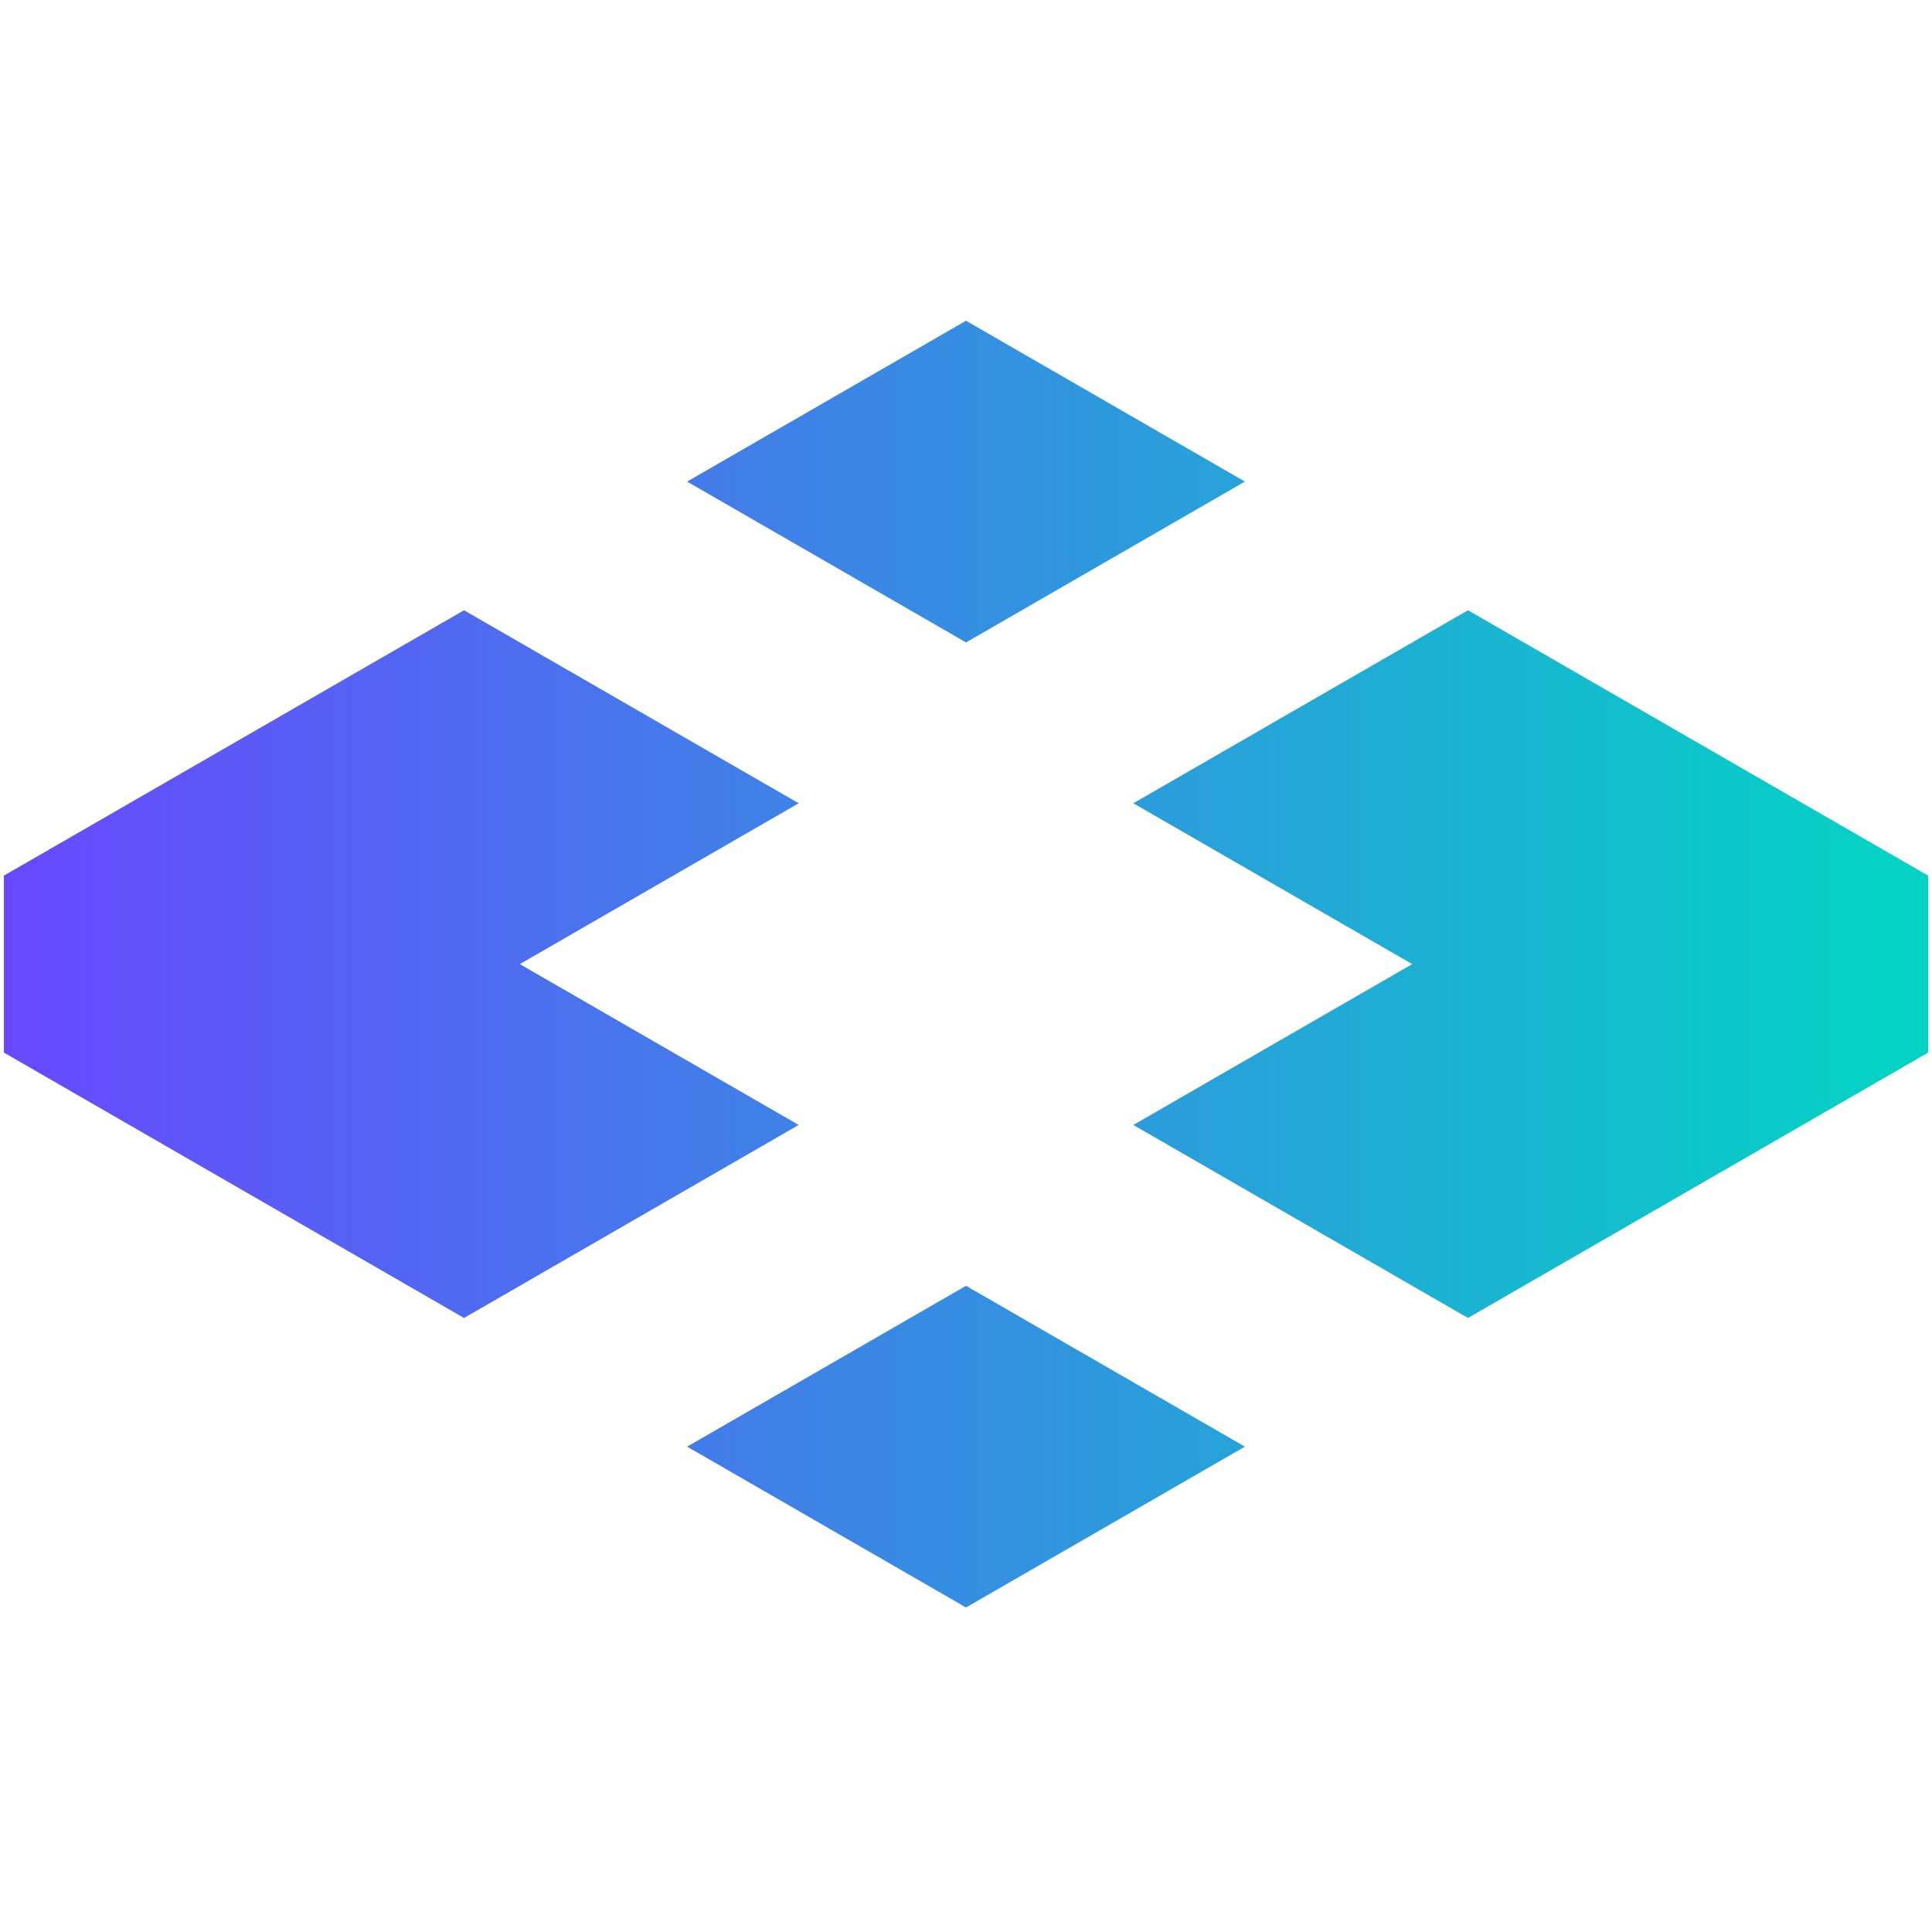 <svg width="512" height="512" viewBox="0 0 512 512" fill="none" xmlns="http://www.w3.org/2000/svg">
    <path d="M374.256 255.5L300.348 212.875L389.037 161.725L510.984 232.056V278.944L389.037 349.275L300.348 298.125L374.256 255.5Z" fill="url(#paint0_linear)"/>
    <path d="M211.66 298.125L137.752 255.5L211.66 212.875L122.971 161.725L1.024 232.056V278.944L122.971 349.275L211.66 298.125Z" fill="url(#paint1_linear)"/>
    <path d="M256.004 340.75L329.911 383.375L256.004 426L182.097 383.375L256.004 340.75Z" fill="url(#paint2_linear)"/>
    <path d="M329.911 127.625L256.004 85L182.097 127.625L256.004 170.25L329.911 127.625Z" fill="url(#paint3_linear)"/>
    <defs>
        <linearGradient id="paint0_linear" x1="500.461" y1="255.5" x2="1.024" y2="255.5" gradientUnits="userSpaceOnUse">
            <stop stop-color="#04D2C5"/>
            <stop offset="1" stop-color="#6848FF"/>
        </linearGradient>
        <linearGradient id="paint1_linear" x1="500.461" y1="255.5" x2="1.024" y2="255.5" gradientUnits="userSpaceOnUse">
            <stop stop-color="#04D2C5"/>
            <stop offset="1" stop-color="#6848FF"/>
        </linearGradient>
        <linearGradient id="paint2_linear" x1="500.461" y1="255.5" x2="1.024" y2="255.5" gradientUnits="userSpaceOnUse">
            <stop stop-color="#04D2C5"/>
            <stop offset="1" stop-color="#6848FF"/>
        </linearGradient>
        <linearGradient id="paint3_linear" x1="500.461" y1="255.5" x2="1.024" y2="255.5" gradientUnits="userSpaceOnUse">
            <stop stop-color="#04D2C5"/>
            <stop offset="1" stop-color="#6848FF"/>
        </linearGradient>
    </defs>
</svg>
